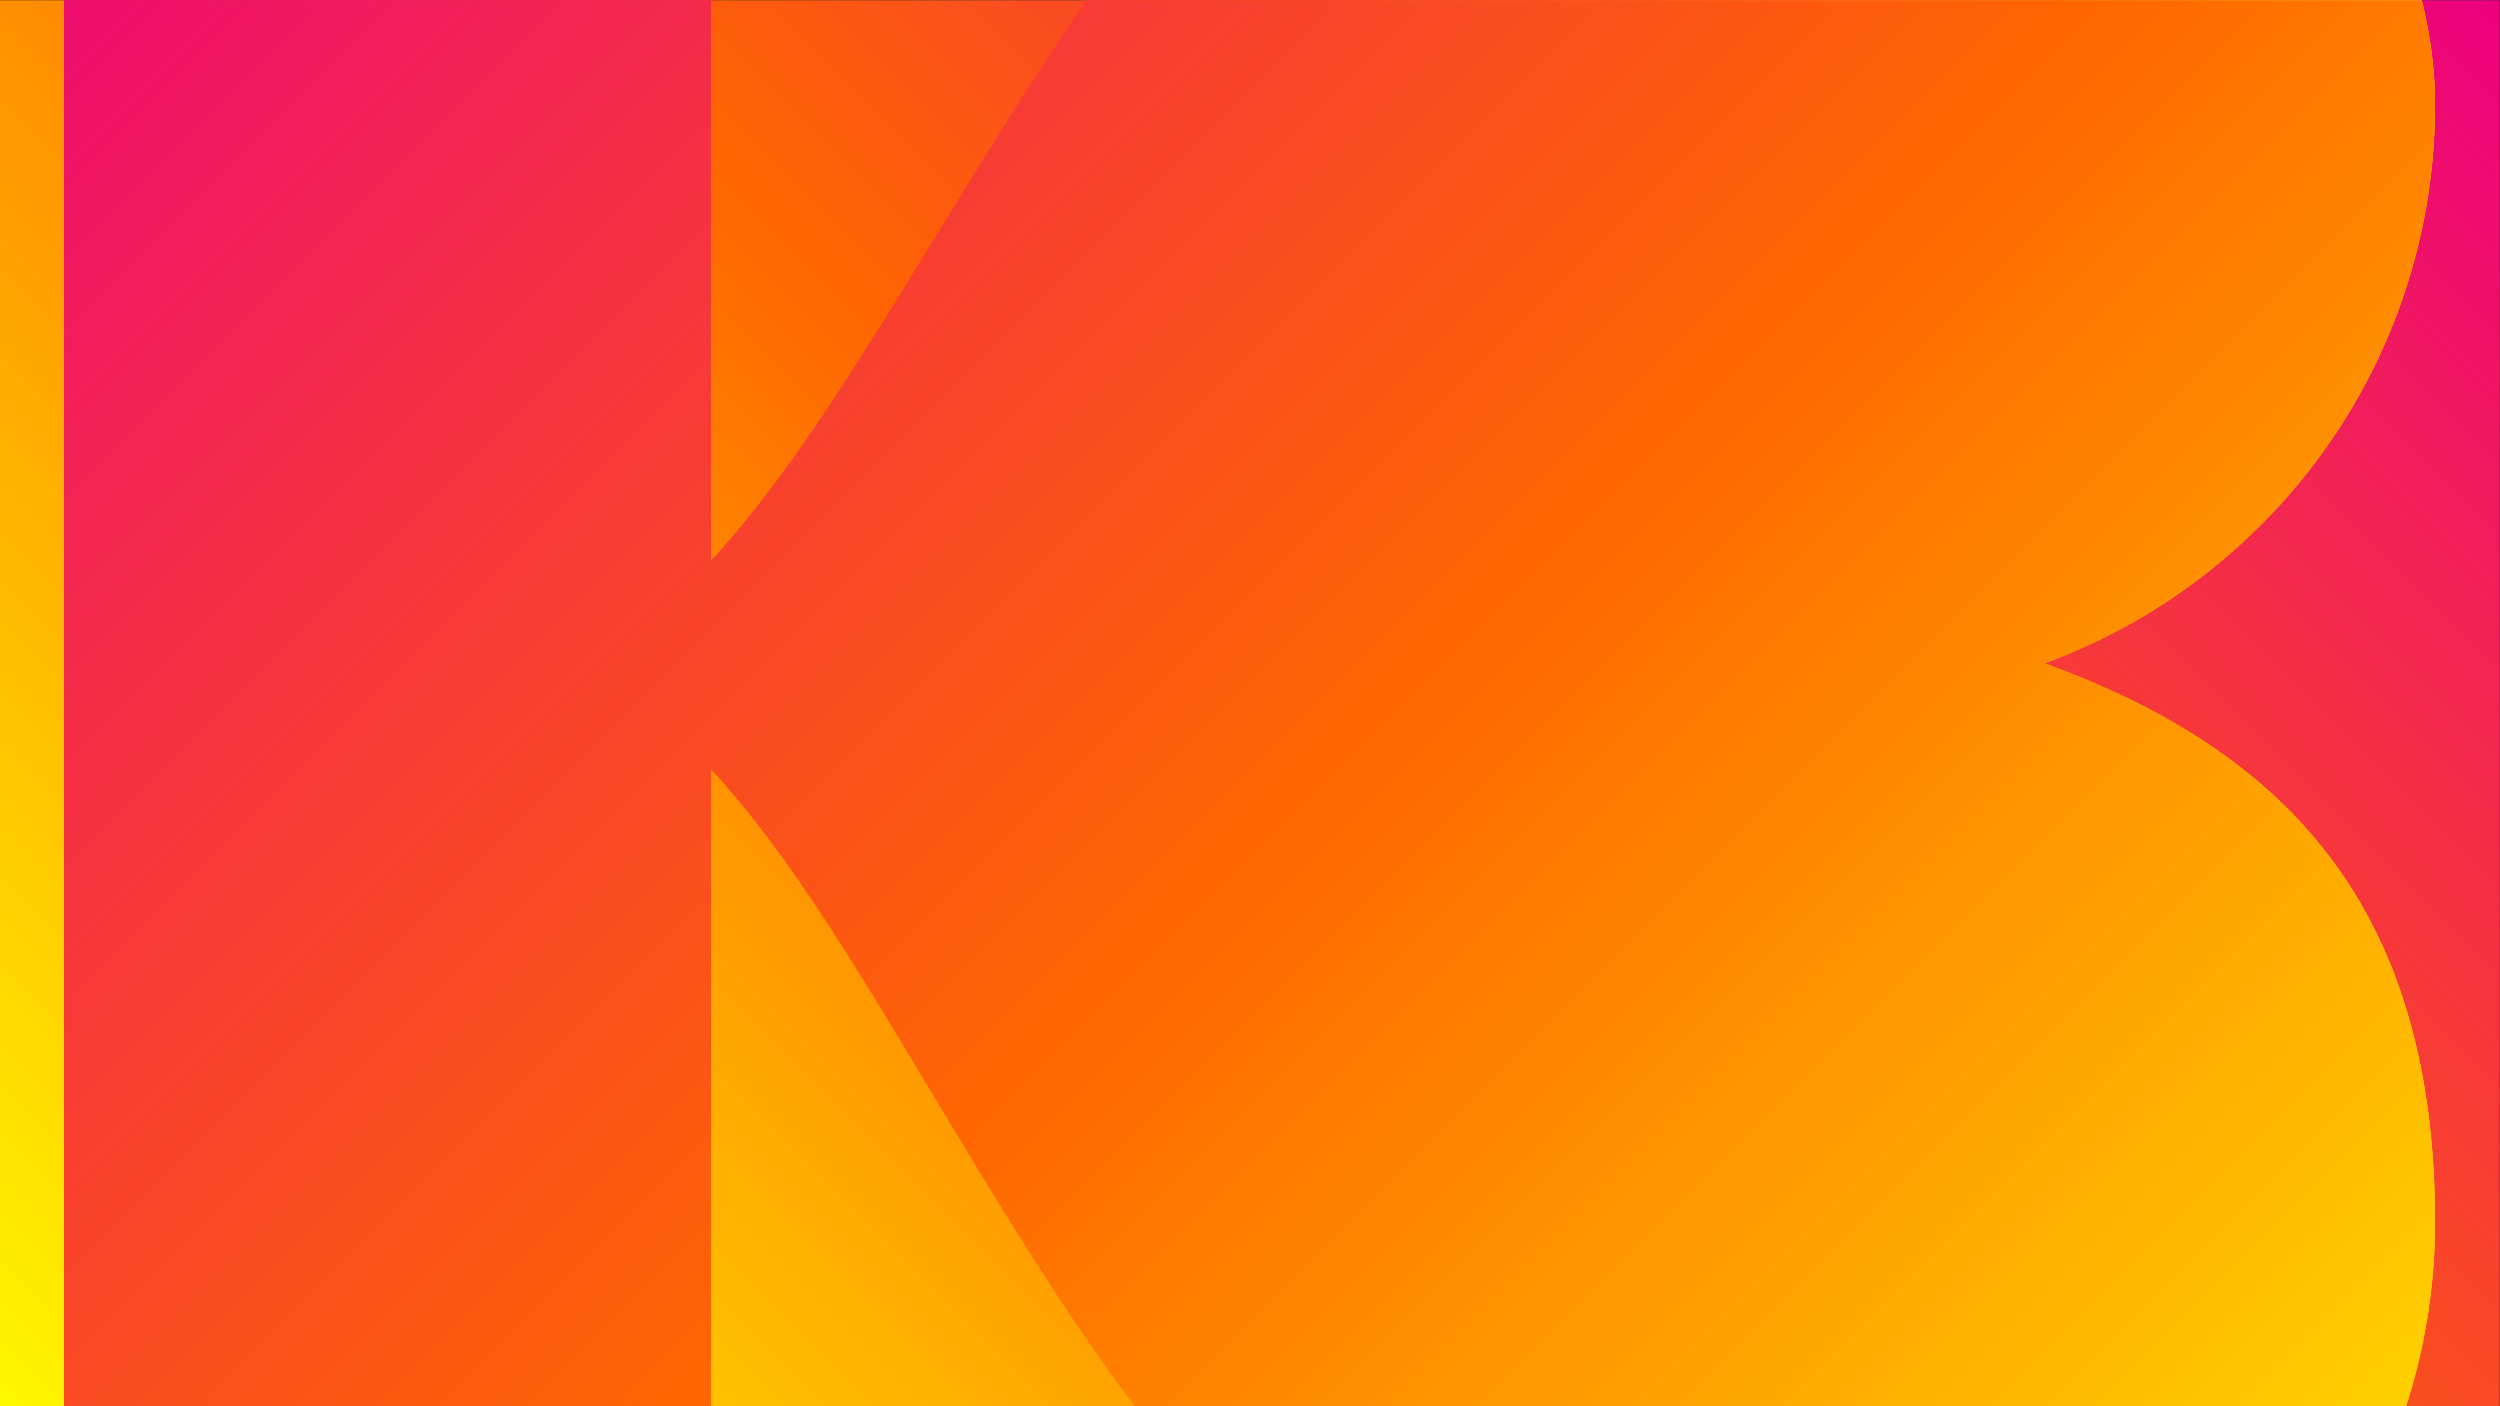 <svg xmlns="http://www.w3.org/2000/svg" id="Layer_1" data-name="Layer 1" version="1.1" viewBox="0 0 1920 1080"><rect x="0" y="0" width="1920" height="1080" fill="#333333" stroke="none"/><defs><linearGradient id="linear-gradient" x1="209.7" x2="1709.7" y1="-210.2" y2="1289.8" gradientTransform="matrix(1 0 0 -1 0 1080)" gradientUnits="userSpaceOnUse"><stop offset="0" stop-color="#fff800"/><stop offset=".5" stop-color="#f60"/><stop offset="1" stop-color="#ec007e"/></linearGradient><linearGradient id="linear-gradient-2" x1="49.2" x2="1870.2" y1="569" y2="569" gradientTransform="matrix(1 0 0 -1 0 1080)" gradientUnits="userSpaceOnUse"><stop offset="0" stop-color="#ec007e"/><stop offset=".5" stop-color="#f60"/><stop offset="1" stop-color="#fff800"/></linearGradient><linearGradient id="linear-gradient-3" x1="1.2" x2="2.2" y1="3802.2" y2="3802.2" gradientTransform="rotate(90 4838049.8 4834340.4) scale(2543.6)" gradientUnits="userSpaceOnUse"><stop offset="0" stop-color="#ec007e"/><stop offset=".5" stop-color="#f60"/><stop offset="1" stop-color="#fff800"/></linearGradient><clipPath id="clippath"><path d="M-.3.2h1920v1080H-.3z" class="cls-2"/></clipPath><clipPath id="clippath-1"><path d="M1298.8-362.7C896.6-282.4 740.6 220.9 546 430.9v-808H49.2v1776.2H546V590.4c202.5 218.4 347.8 756.3 814.9 802.3 17.1 1.9 34.5 3.1 52.2 3.1h1.7c251.6-1 455.3-205.2 455.3-457.1s-124.9-365.2-299.9-429.3c175-64.1 299.9-232.1 299.9-429.3S1665.5-377 1413-377s-77.8 5-114.3 14.4" class="cls-2"/></clipPath><style>.cls-2{fill:none;stroke-width:0}</style></defs><path fill="url(#linear-gradient)" stroke-width="0" d="M-.3.2h1920v1080H-.3z"/><g clip-path="url(#clippath)"><path fill="url(#linear-gradient-2)" stroke-width="0" d="M1298.8-362.7C896.6-282.4 740.6 220.9 546 430.9v-808H49.2v1776.2H546V590.4c202.5 218.4 347.8 756.3 814.9 802.3 17.1 1.9 34.5 3.1 52.2 3.1h1.7c251.6-1 455.3-205.2 455.3-457.1s-124.9-365.2-299.9-429.3c175-64.1 299.9-232.1 299.9-429.3S1665.5-377 1413-377s-77.8 5-114.3 14.4"/><g clip-path="url(#clippath-1)"><path fill="url(#linear-gradient-3)" stroke-width="0" d="M-312.1-760.8h2543.6v2543.6H-312.1z" transform="rotate(-45 959.747 510.96)"/></g></g></svg>